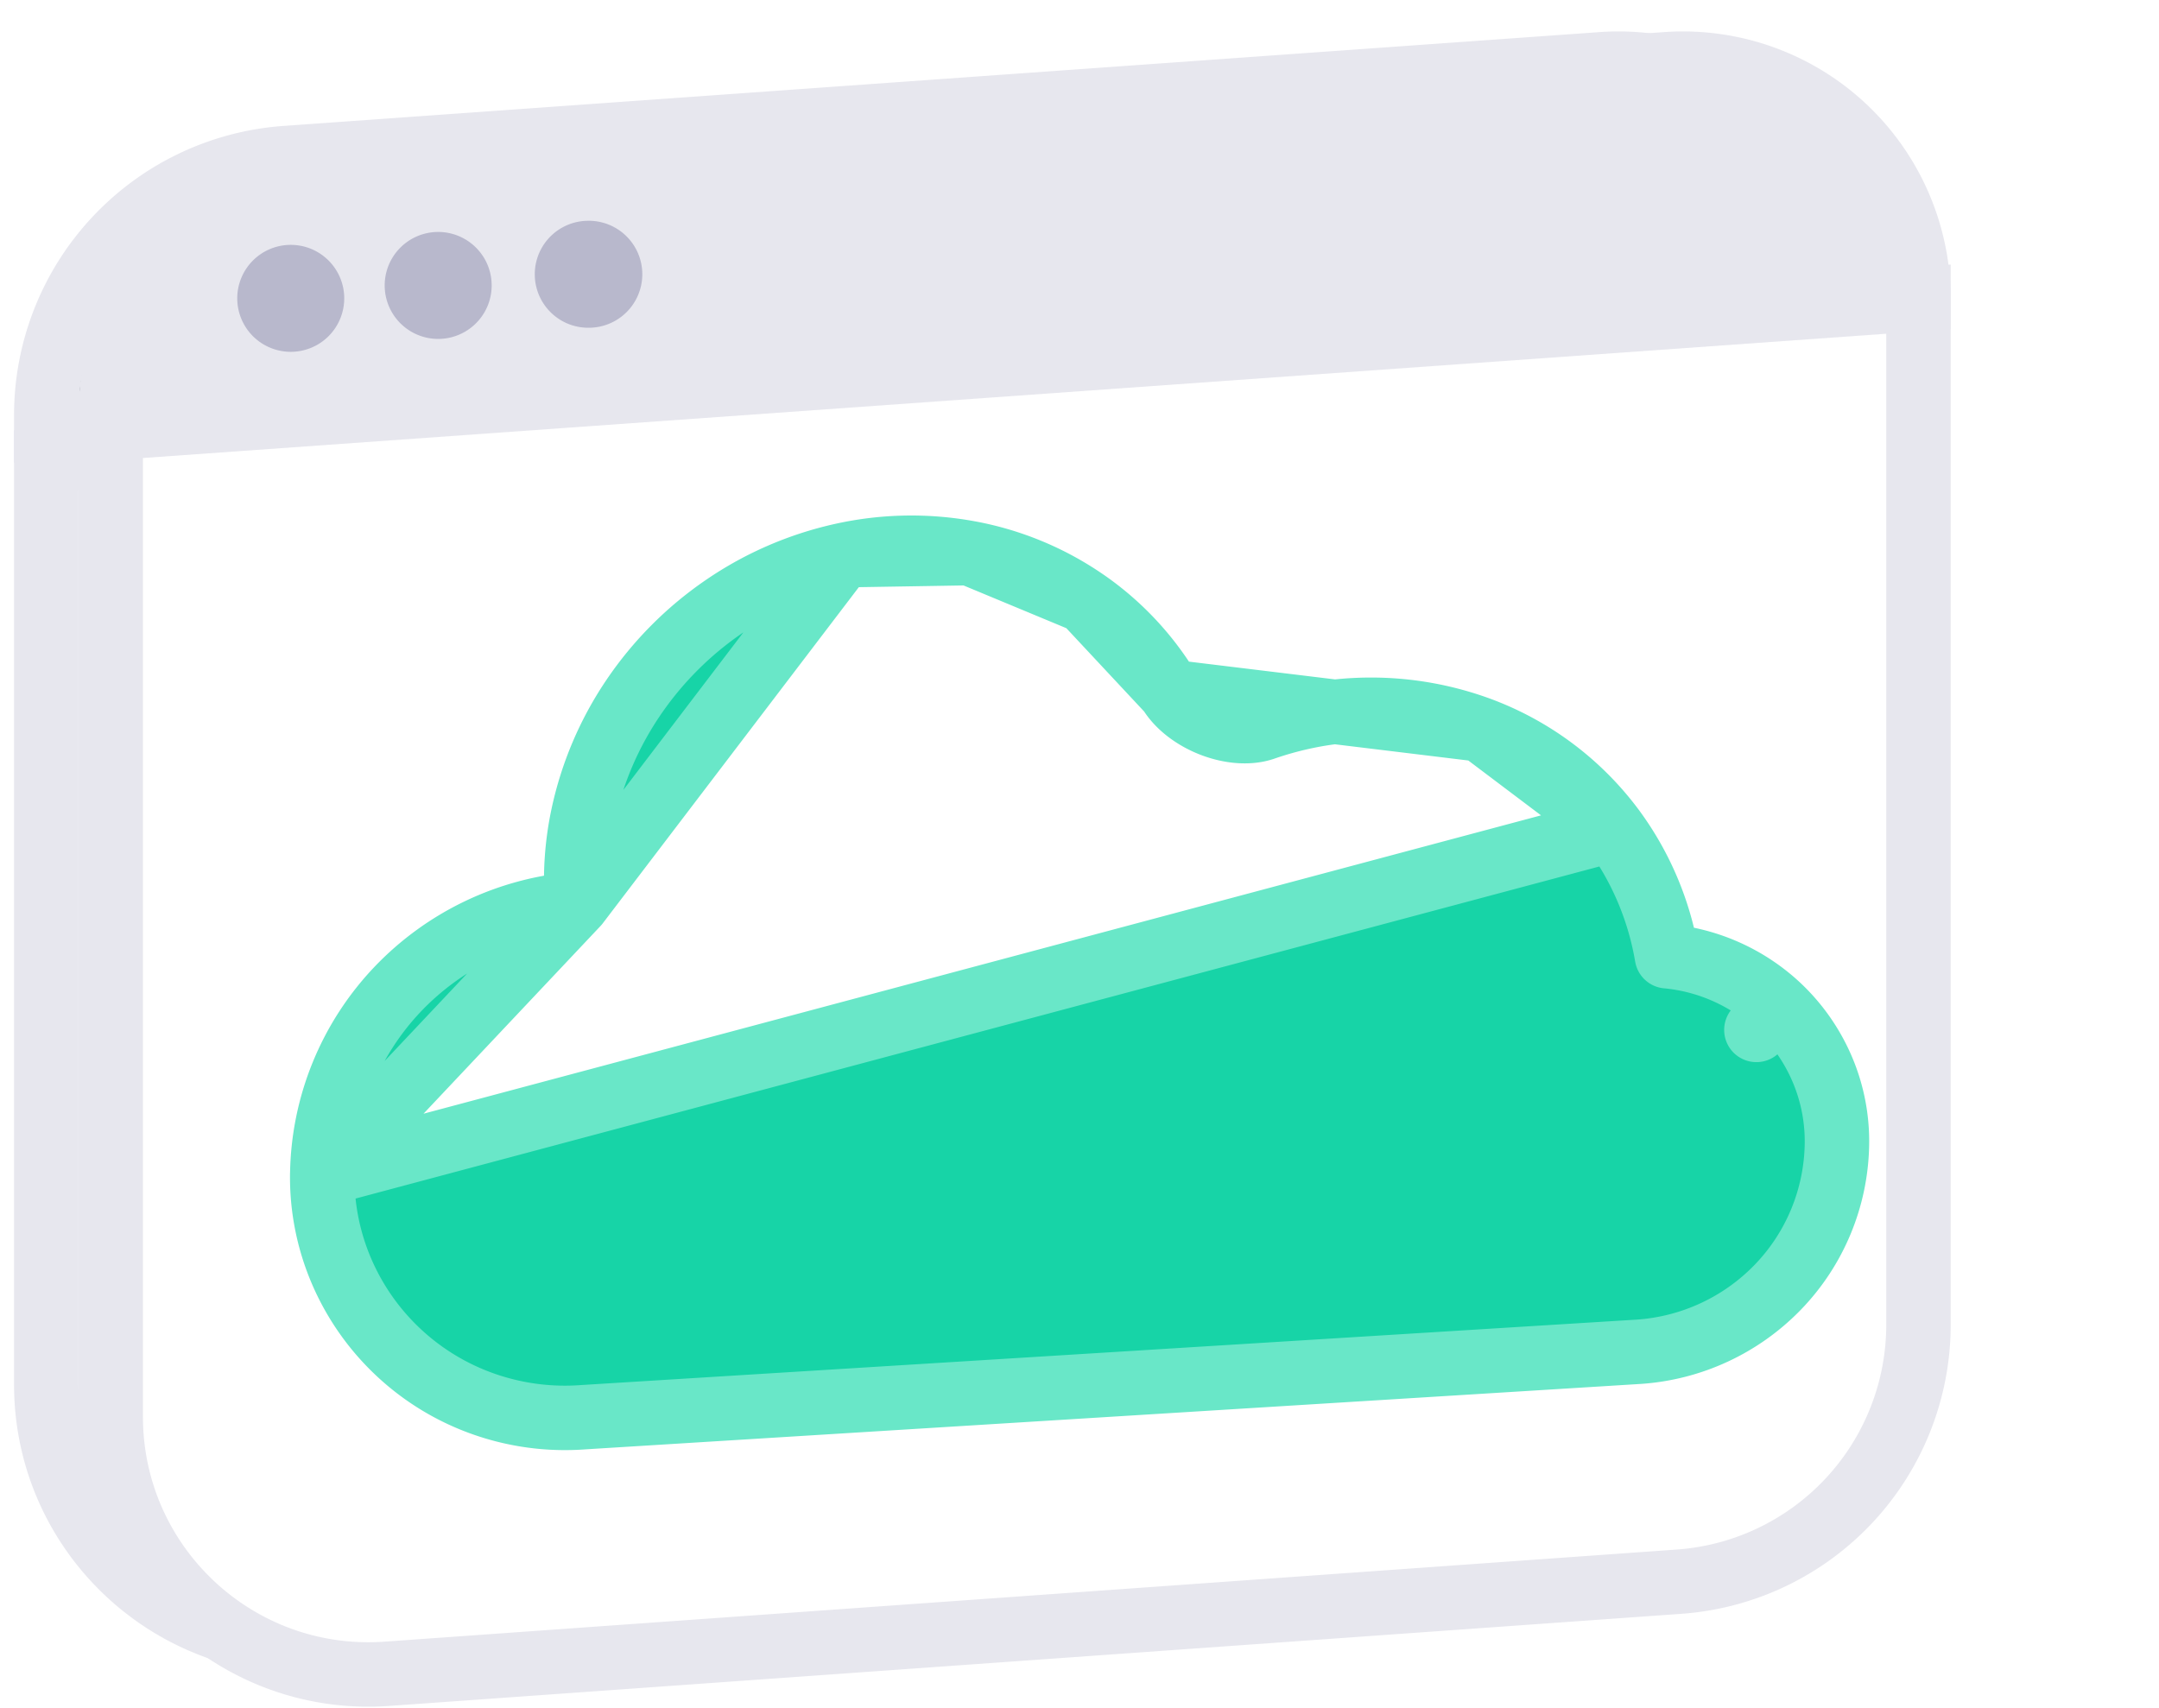 <svg xmlns="http://www.w3.org/2000/svg" width="67" height="53" fill="none">
  <path fill="#fff" stroke="#E7E7EE" stroke-linecap="round" stroke-miterlimit="10" stroke-width="2" d="m57.536 10.284-56.1 4v28.685c0 4.643 3.938 8.31 8.569 7.98l40.1-2.859a8 8 0 0 0 7.431-7.98z"/>
  <path fill="#17233A" stroke="#E7E7EE" stroke-linecap="round" stroke-miterlimit="10" stroke-width="2" d="M49.708 1.994 8.867 4.906a8 8 0 0 0-7.431 7.98v.398l56.1-4a7.31 7.31 0 0 0-7.828-7.29Z"/>
  <path fill="#E7E7EE" stroke="#E7E7EE" stroke-linecap="round" stroke-miterlimit="10" stroke-width="2" d="M51.708 1.994 10.867 4.906a8 8 0 0 0-7.431 7.98v.398l56.1-4a7.31 7.31 0 0 0-7.828-7.29Z"/>
  <path fill="#B8B8CC" d="M8.982 10.919a1.66 1.66 0 1 0 0-3.319 1.66 1.66 0 0 0 0 3.319m4.616-.4a1.66 1.66 0 1 0 0-3.32 1.66 1.66 0 0 0 0 3.32m4.617-.348a1.66 1.66 0 1 0 0-3.318 1.66 1.66 0 0 0 0 3.319Z"/>
  <path fill="#fff" stroke="#E7E7EE" stroke-linecap="round" stroke-miterlimit="10" stroke-width="2" d="m59.536 9.284-56.1 4v30.685c0 4.643 3.938 8.31 8.569 7.98l40.1-2.859a8 8 0 0 0 7.431-7.98z"/>
  <g filter="url(#a)">
    <path fill="#17D4A7" stroke="#69E7C8" stroke-linecap="round" stroke-linejoin="round" stroke-width="2" d="m58.063 23.743.002.003a9.24 9.24 0 0 1 1.665 3.932 5.86 5.86 0 0 1 3.462 1.56l-.686.727.685-.728a5.8 5.8 0 0 1 1.364 1.961 5.7 5.7 0 0 1 .45 2.343 6.53 6.53 0 0 1-1.825 4.4 6.63 6.63 0 0 1-4.335 2.014h-.005l-32.737 2.03a7.6 7.6 0 0 1-3.067-.4 7.5 7.5 0 0 1-2.652-1.596 7.5 7.5 0 0 1-1.78-2.524A7.4 7.4 0 0 1 18 34.44l40.062-10.697Zm0 0a9.1 9.1 0 0 0-4.108-3.099h-.002m4.11 3.099-4.11-3.1m0 0a9.75 9.75 0 0 0-5.222-.444q-.77.146-1.507.401c-.425.148-1.013.123-1.61-.107-.595-.23-1.07-.616-1.311-1.022v-.001m9.65 1.173-9.65-1.173m0 0a9 9 0 0 0-2.627-2.814h0m2.626 2.814-2.627-2.814m0 0a9.3 9.3 0 0 0-3.582-1.489zm-15.767 9.398a8.62 8.62 0 0 0-5.57 2.651 8.5 8.5 0 0 0-2.337 5.735zm0 0a9.7 9.7 0 0 1 .18-2.715 10.4 10.4 0 0 1 1.555-3.67 10.7 10.7 0 0 1 2.836-2.85 10.5 10.5 0 0 1 3.671-1.587zm12.185-10.887a9.9 9.9 0 0 0-3.943.065z"/>
  </g>
  <defs>
    <filter id="a" width="62.006" height="39.006" x="4" y="11" color-interpolation-filters="sRGB" filterUnits="userSpaceOnUse">
      <feFlood flood-opacity="0" result="BackgroundImageFix"/>
      <feColorMatrix in="SourceAlpha" result="hardAlpha" values="0 0 0 0 0 0 0 0 0 0 0 0 0 0 0 0 0 0 127 0"/>
      <feOffset dx="-8" dy="2"/>
      <feGaussianBlur stdDeviation="2.5"/>
      <feComposite in2="hardAlpha" operator="out"/>
      <feColorMatrix values="0 0 0 0 0.092 0 0 0 0 0.83 0 0 0 0 0.653 0 0 0 0.25 0"/>
      <feBlend in2="BackgroundImageFix" result="effect1_dropShadow_4018_9774"/>
      <feBlend in="SourceGraphic" in2="effect1_dropShadow_4018_9774" result="shape"/>
    </filter>
  </defs>
</svg>
